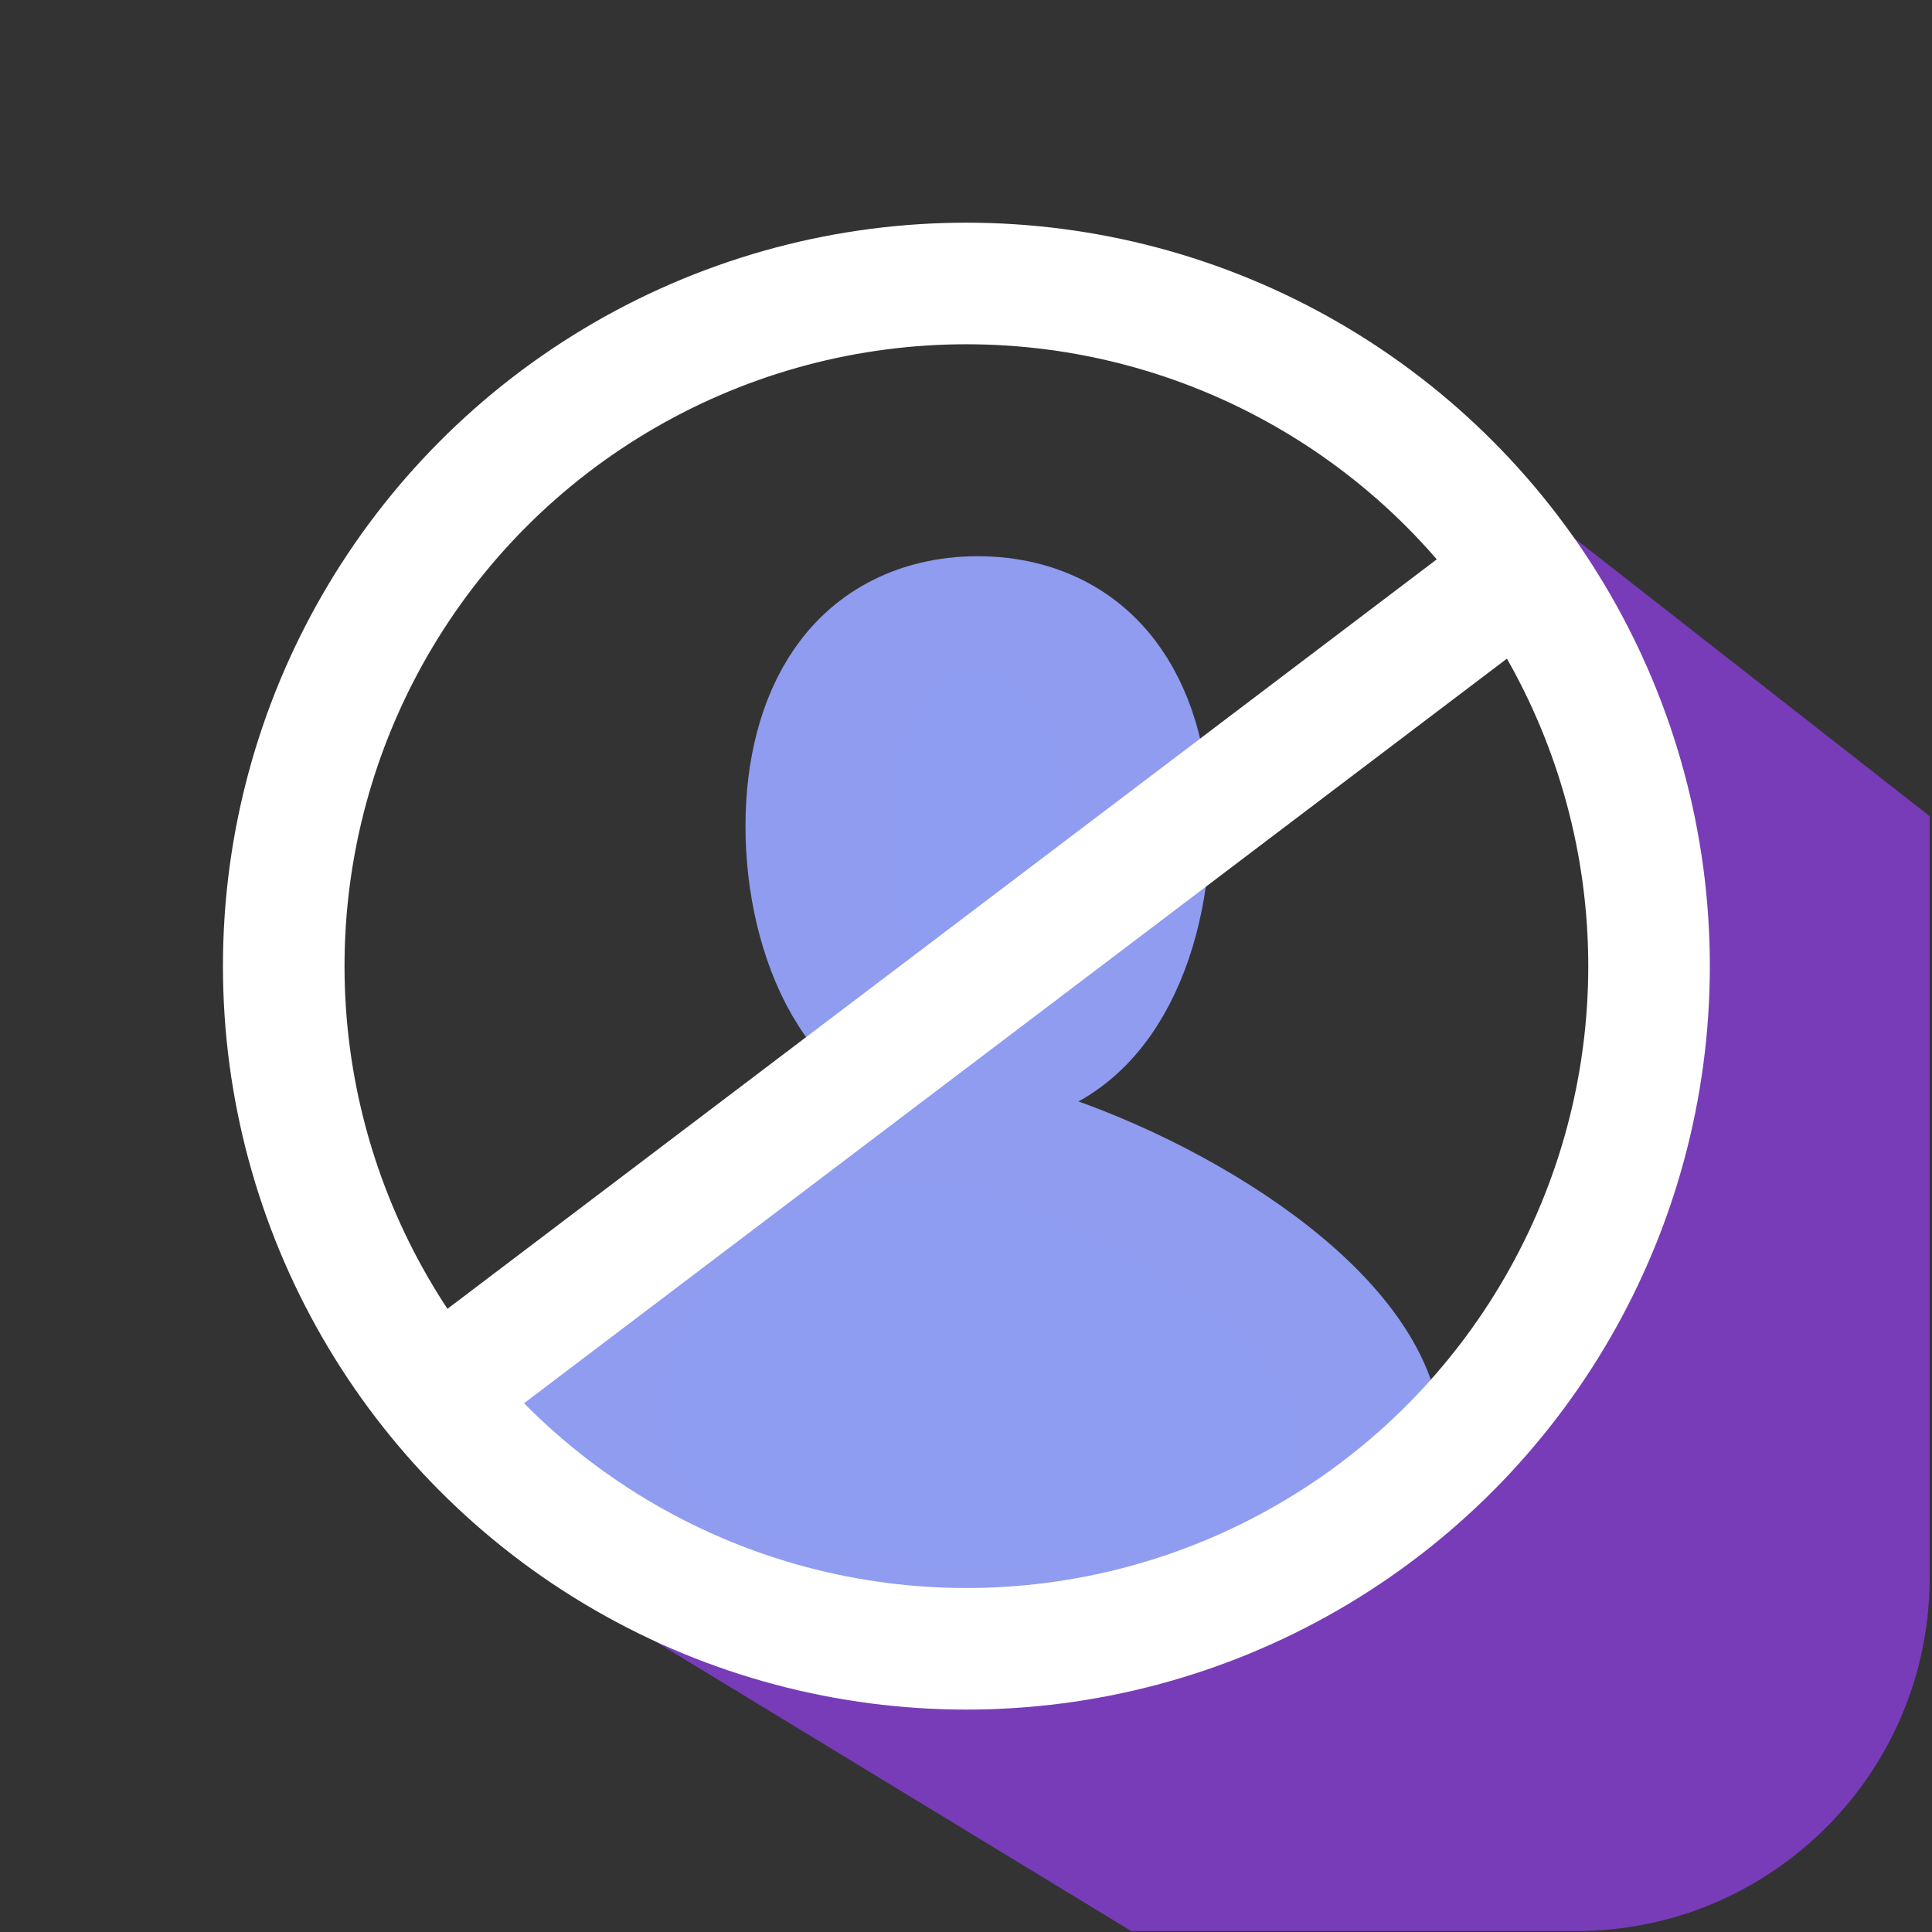 <svg height="500" viewBox="0 0 132.292 132.292" width="500" xmlns="http://www.w3.org/2000/svg" xmlns:xlink="http://www.w3.org/1999/xlink"><rect x="0" y="0" width="132.292" height="132.292" fill="#333333" stroke="none"/><linearGradient id="a" gradientUnits="userSpaceOnUse" x1="432.851" x2="464.644" y1="49.977" y2="49.977"><stop offset="0" stop-color="#2087e2"/><stop offset="1" stop-color="#b63fff"/></linearGradient><path d="m438.672 34.081h20.151a5.821 5.821 45 0 1 5.821 5.821v20.151a5.821 5.821 135 0 1 -5.821 5.821h-20.151a5.821 5.821 45 0 1 -5.821-5.821v-20.151a5.821 5.821 135 0 1 5.821-5.821z" fill="url(#a)" height="31.792" transform="matrix(4.161 0 0 4.161 -1801.146 -141.813)" width="31.792" x="432.851" y="34.081"/><path d="m448.734 100.547 7.438 31.602-10.982 26.773-25.4 15.104-35.295-4.463 38.447 23.389h28.787c12.639-.001 22.885-10.247 22.885-22.887v-49.271z" fill="#843ed0" opacity=".85" transform="matrix(1.058 0 0 1.058 -370.008 -71.915)"/><path d="m412.113 104.689c-5.592.001-8.474 6.416-8.474 14.33-.001 7.915 2.882 16.423 8.474 16.424 5.593.001 8.477-8.508 8.476-16.424-0-7.915-2.883-14.331-8.476-14.33zm0 35.156c-10.371-2.766-20.594 7.089-20.594 18.416s9.22 14.51 20.594 14.51 22.983-3.594 20.596-14.51c-1.959-8.957-13.938-16.64-20.596-18.416z" fill="#8e9cf1" stroke="#8f9cf0" stroke-linecap="round" stroke-linejoin="round" stroke-width="7.865" transform="matrix(1.282 0 0 1.012 -461.378 -63.879)"/><g stroke="#fff"><circle cx="414.076" cy="135.33" fill="none" r="48.794" stroke-linecap="round" stroke-linejoin="round" stroke-width="8.69" transform="matrix(.958 0 0 .958 -330.512 -63.491)"/><path d="m450.735 108.546-70.466 53.383" stroke-width="7.865" transform="matrix(1.058 0 0 1.058 -372.125 -76.148)"/></g></svg>